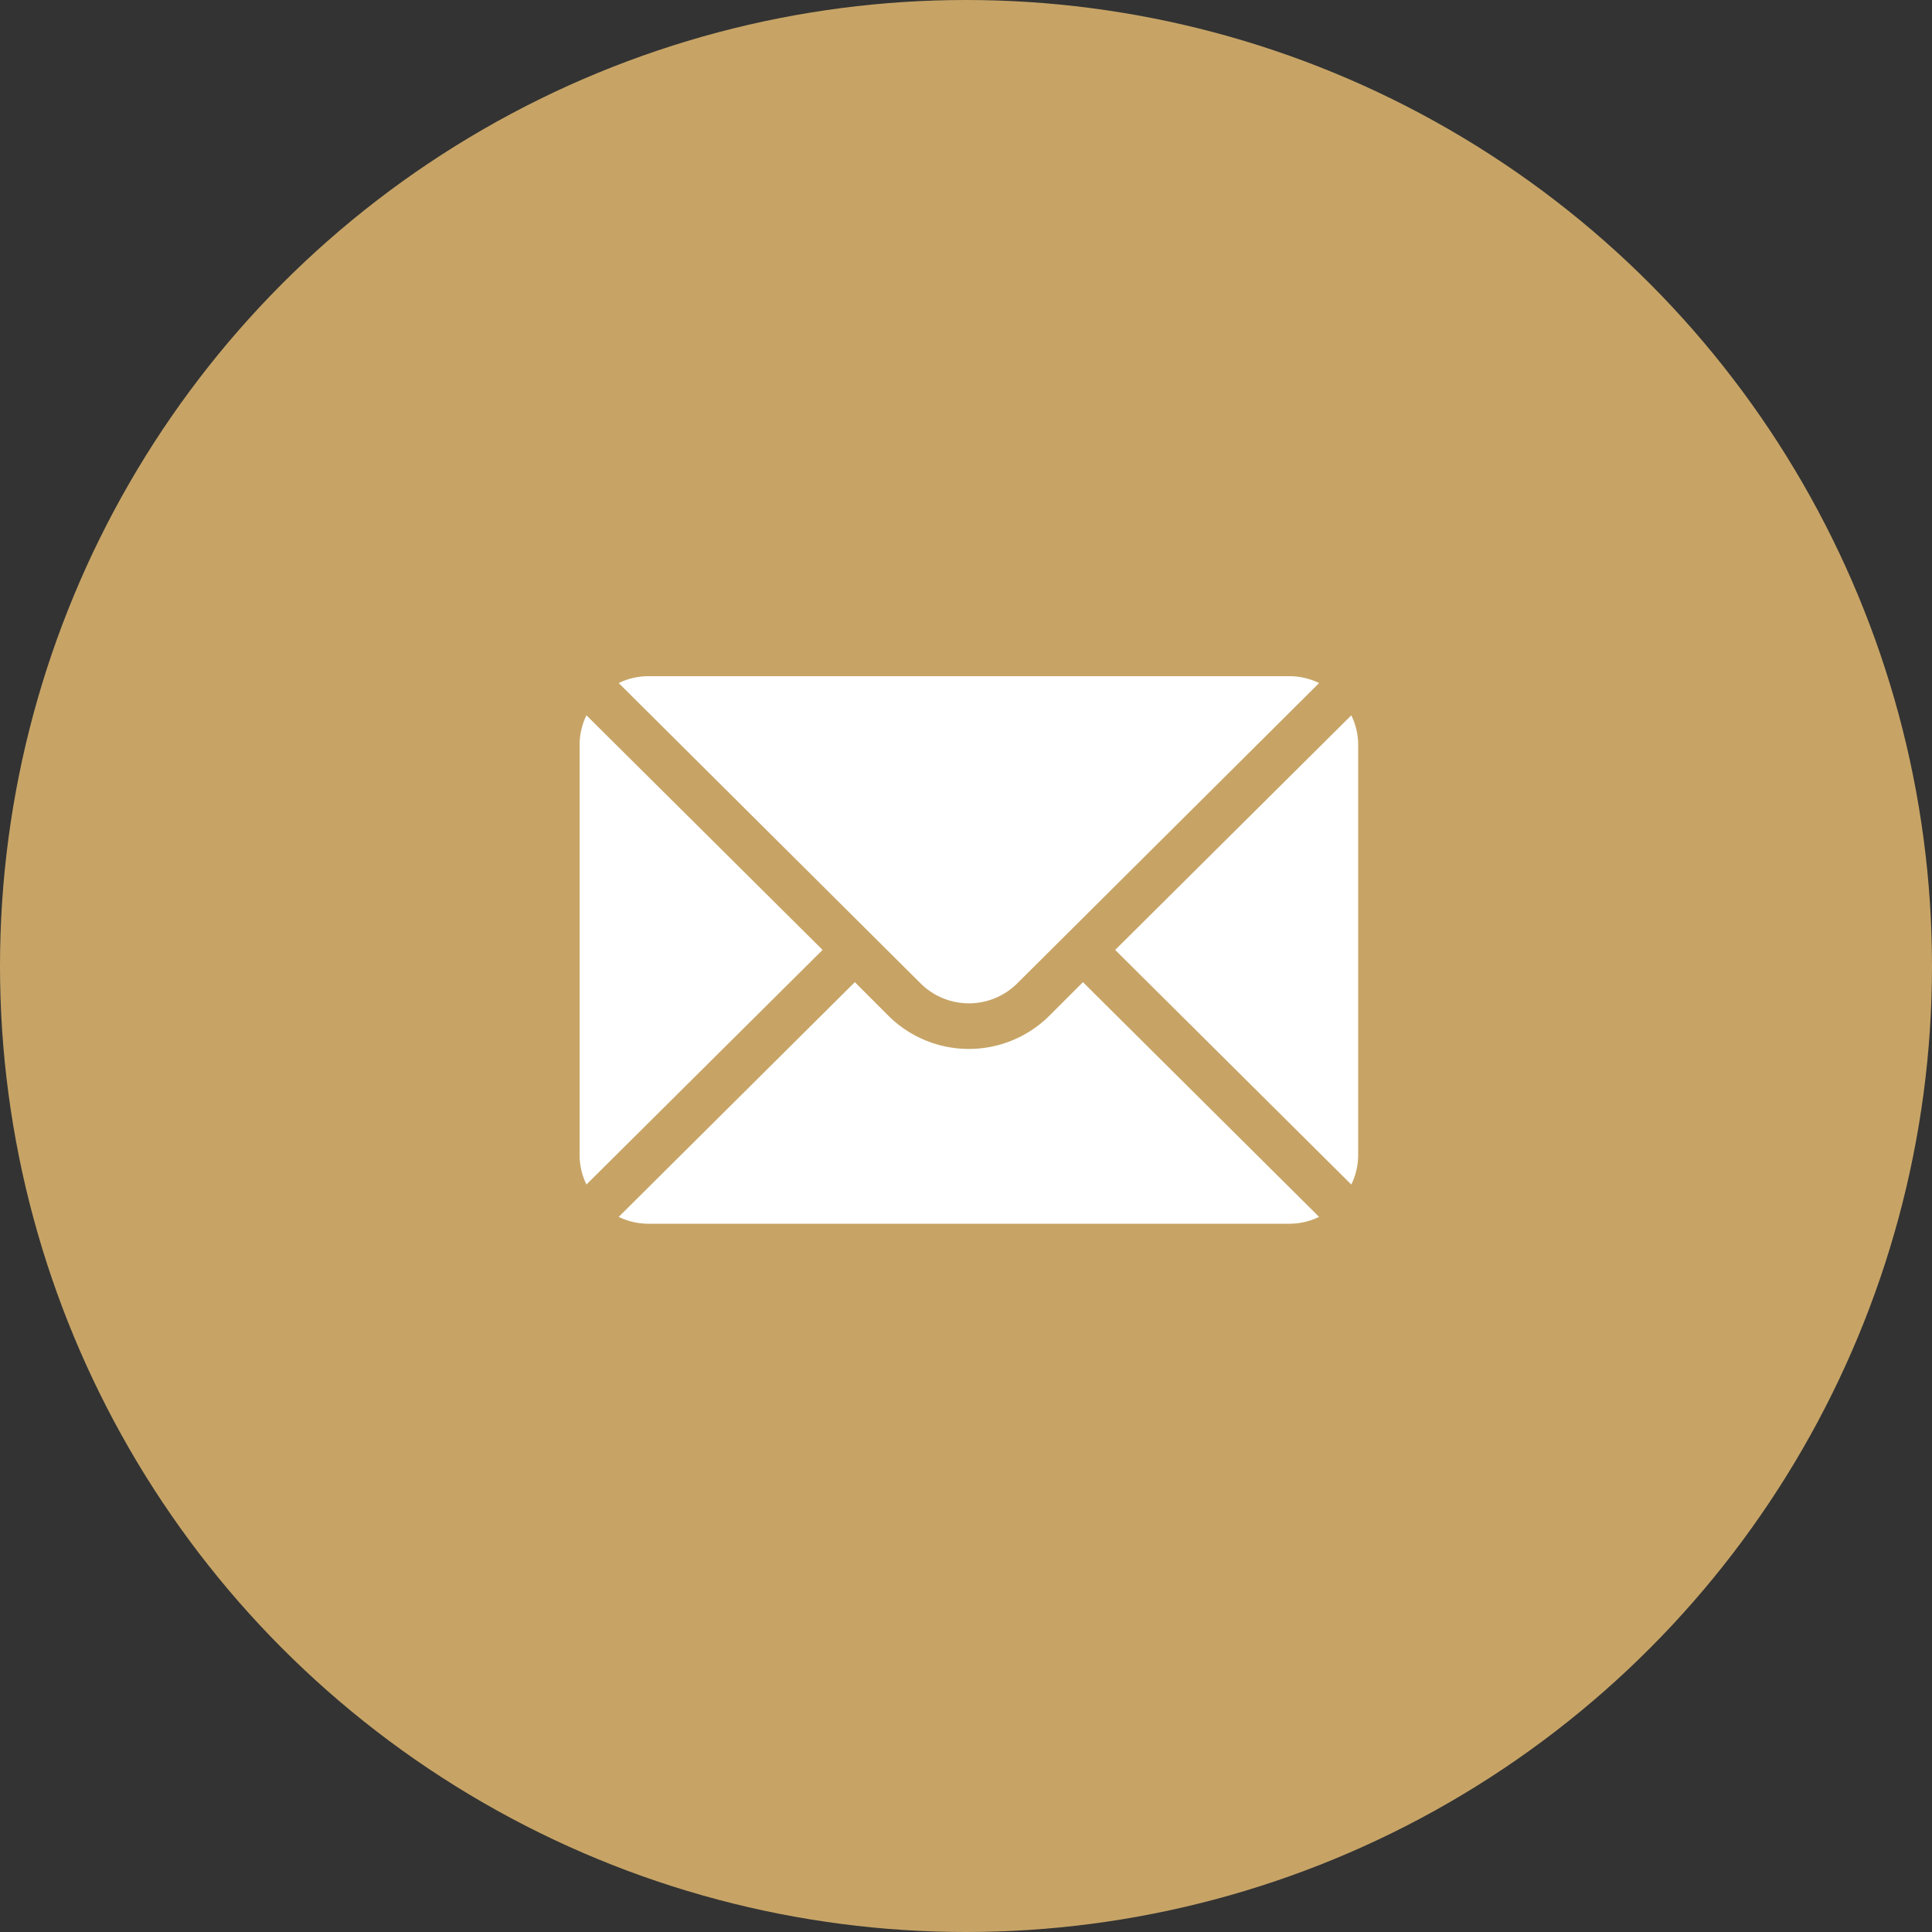 <svg xmlns="http://www.w3.org/2000/svg" width="60" height="60" viewBox="0 0 60 60">
  <rect x="0" y="0" width="60" height="60" fill="#333333" stroke="none"/>
  <g id="Group_115" data-name="Group 115" transform="translate(-293 -1204)">
    <circle id="Ellipse_7" data-name="Ellipse 7" cx="30" cy="30" r="30" transform="translate(293 1204)" fill="#c7a466"/>
    <g id="mail" transform="translate(311 1149)">
      <g id="Group_20" data-name="Group 20" transform="translate(16.633 77.215)">
        <g id="Group_19" data-name="Group 19">
          <path id="Path_38" data-name="Path 38" d="M359.544,101.721l-7.333,7.286,7.333,7.286a2.1,2.1,0,0,0,.213-.91V102.631A2.1,2.1,0,0,0,359.544,101.721Z" transform="translate(-352.211 -101.721)" fill="#fff"/>
        </g>
      </g>
      <g id="Group_22" data-name="Group 22" transform="translate(1.215 76)">
        <g id="Group_21" data-name="Group 21">
          <path id="Path_39" data-name="Path 39" d="M46.561,76H26.631a2.1,2.1,0,0,0-.91.213l9.373,9.325a2.127,2.127,0,0,0,3.005,0l9.373-9.325A2.1,2.1,0,0,0,46.561,76Z" transform="translate(-25.721 -76)" fill="#fff"/>
        </g>
      </g>
      <g id="Group_24" data-name="Group 24" transform="translate(0 77.215)">
        <g id="Group_23" data-name="Group 23">
          <path id="Path_40" data-name="Path 40" d="M.213,101.721a2.1,2.1,0,0,0-.213.91v12.751a2.1,2.1,0,0,0,.213.91l7.333-7.286Z" transform="translate(0 -101.721)" fill="#fff"/>
        </g>
      </g>
      <g id="Group_26" data-name="Group 26" transform="translate(1.215 85.502)">
        <g id="Group_25" data-name="Group 25">
          <path id="Path_41" data-name="Path 41" d="M40.138,277.211,39.1,278.249a3.546,3.546,0,0,1-5.009,0l-1.038-1.038L25.721,284.5a2.1,2.1,0,0,0,.91.213H46.561a2.1,2.1,0,0,0,.91-.213Z" transform="translate(-25.721 -277.211)" fill="#fff"/>
        </g>
      </g>
    </g>
  </g>
</svg>
